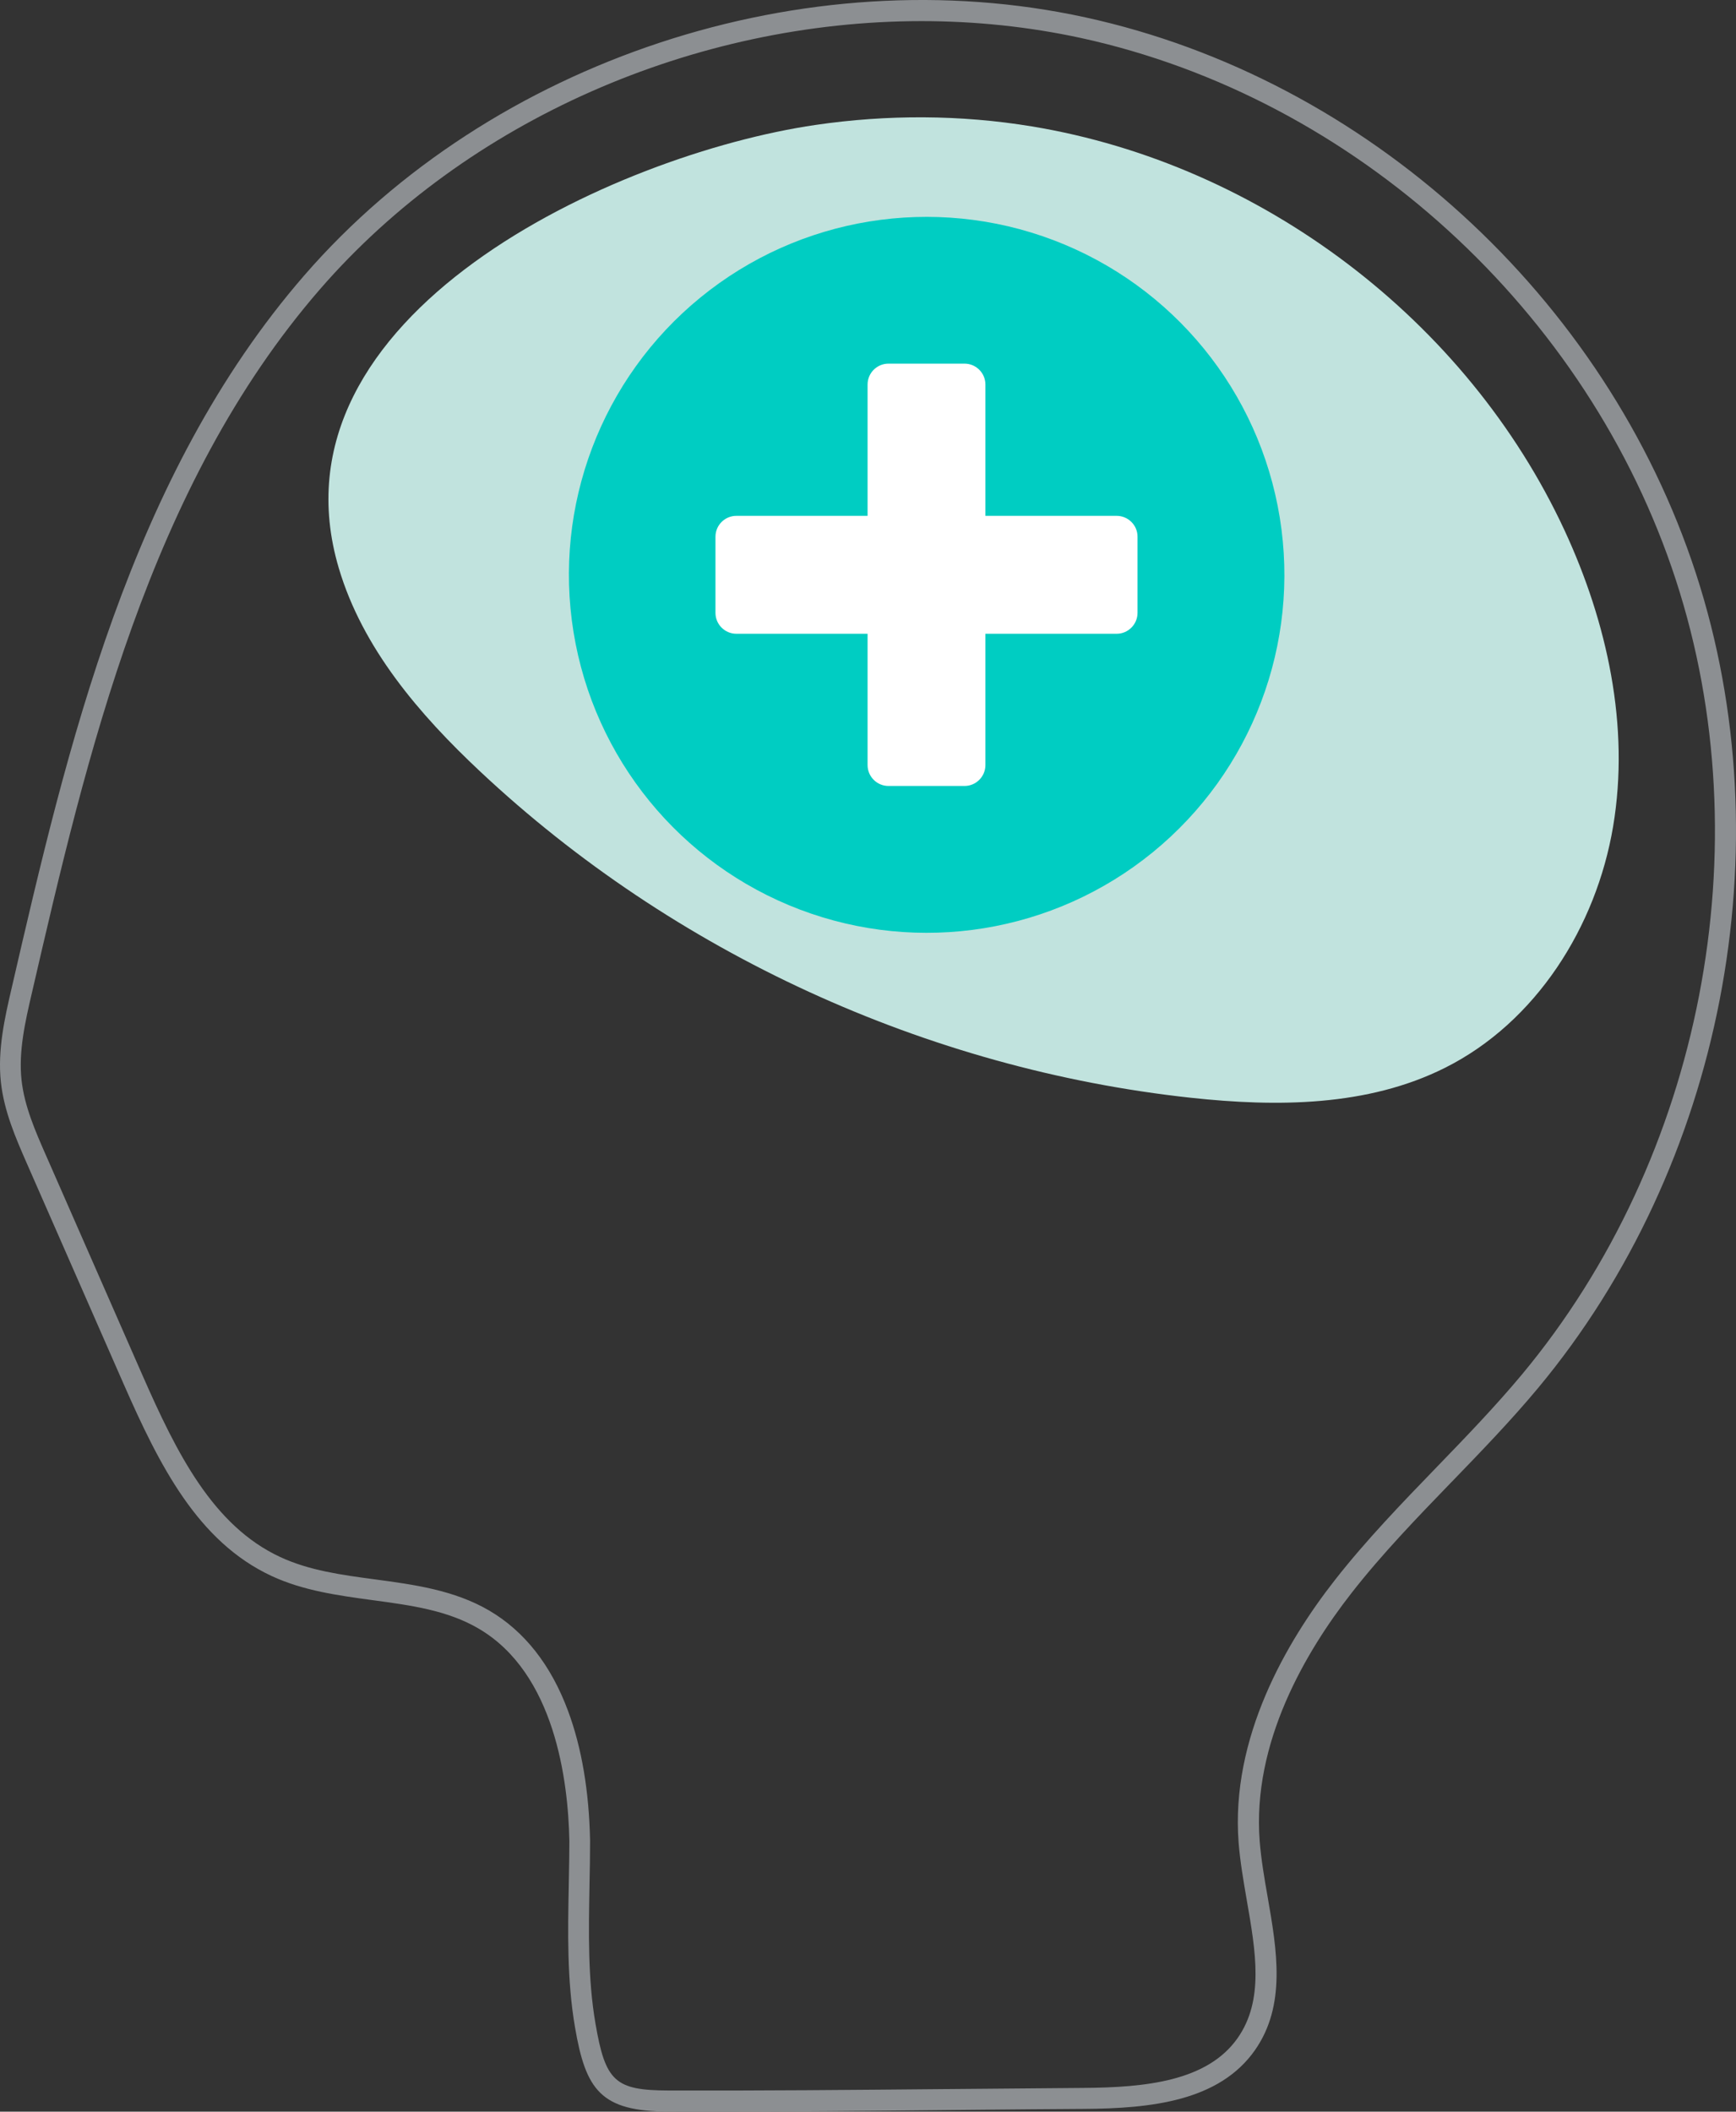 <svg width="74" height="90" viewBox="0 0 74 90" fill="none" xmlns="http://www.w3.org/2000/svg">
<rect x="0" y="0" width="74" height="90" fill="#333333" stroke="none"/>
<path d="M43.987 5.388C53.756 7 62.538 13.658 66.689 22.599C68.512 26.53 69.481 30.957 68.761 35.228C68.042 39.499 65.479 43.568 61.592 45.512C58.298 47.163 54.429 47.184 50.762 46.787C39.512 45.566 28.708 40.608 20.474 32.887C17.871 30.447 15.454 27.628 14.443 24.218C11.232 13.406 26.251 6.568 34.763 5.325C37.814 4.878 40.94 4.885 43.987 5.388Z" fill="#C1E3DE"/>
<path fill-rule="evenodd" clip-rule="evenodd" d="M28.499 89.996C29.015 90 29.532 90 30.049 90C33.476 90 36.939 89.968 40.31 89.932C40.798 89.927 41.287 89.923 41.776 89.918C43.252 89.904 44.728 89.89 46.203 89.882C49.089 89.864 51.971 89.545 53.493 87.38C54.836 85.464 54.43 83.112 54.034 80.839C53.895 80.052 53.757 79.236 53.696 78.466C53.372 74.278 55.645 70.412 57.605 67.902C58.902 66.238 60.404 64.685 61.855 63.184L61.876 63.163L61.9 63.139C63.132 61.864 64.406 60.548 65.564 59.157C73.442 49.695 76.082 36.074 72.294 24.447C68.454 12.659 58.239 3.355 46.274 0.742C34.331 -1.868 20.949 2.55 12.975 11.732C5.535 20.298 2.859 31.887 0.497 42.111L0.494 42.124C0.209 43.352 -0.112 44.745 0.038 46.123C0.176 47.373 0.671 48.502 1.149 49.596L1.157 49.613L5.268 58.981C6.797 62.461 8.429 65.704 11.575 67.168C12.926 67.797 14.415 67.999 15.855 68.195L15.886 68.199L15.9 68.201C17.534 68.422 19.075 68.631 20.407 69.413C23.653 71.317 24.22 75.896 24.27 78.459C24.27 78.957 24.261 79.457 24.251 79.957C24.249 80.083 24.247 80.209 24.245 80.335C24.206 82.329 24.166 84.391 24.508 86.388C24.968 89.087 25.609 89.986 28.499 89.996ZM13.641 12.326C19.919 5.095 29.642 0.9 39.284 0.9C41.568 0.9 43.848 1.136 46.078 1.619C57.74 4.164 67.695 13.235 71.439 24.727C75.134 36.067 72.558 49.355 64.873 58.584C63.729 59.955 62.461 61.269 61.231 62.54C59.757 64.065 58.231 65.643 56.895 67.351C54.836 69.982 52.453 74.059 52.798 78.534C52.861 79.327 53.002 80.15 53.139 80.944L53.147 80.993C53.529 83.184 53.888 85.253 52.755 86.864C51.465 88.701 48.836 88.969 46.185 88.987C44.236 89.001 42.29 89.019 40.341 89.037L40.289 89.037C36.423 89.073 32.425 89.109 28.499 89.098C26.215 89.091 25.805 88.715 25.381 86.234C25.055 84.331 25.092 82.325 25.128 80.386L25.128 80.349C25.142 79.712 25.153 79.082 25.153 78.452V78.445C25.11 76.343 24.797 74.485 24.213 72.917C23.486 70.959 22.353 69.52 20.849 68.639C19.36 67.77 17.65 67.537 15.996 67.315C14.55 67.122 13.182 66.936 11.942 66.359C9.077 65.028 7.534 61.938 6.077 58.623L1.966 49.255L1.965 49.254C1.509 48.216 1.039 47.146 0.918 46.03C0.786 44.802 1.075 43.545 1.356 42.332L1.359 42.321C3.699 32.196 6.351 20.725 13.641 12.326Z" fill="#8C8F92"/>
<ellipse cx="39.5" cy="24.5" rx="15.249" ry="15.257" transform="rotate(-9.218 39.5 24.5)" fill="#00CDC2"/>
<path d="M47.597 21.985H42.005V16.39C42.005 15.896 41.604 15.498 41.114 15.498H37.873C37.38 15.498 36.982 15.899 36.982 16.39V21.985H31.39C30.896 21.985 30.498 22.386 30.498 22.877V26.119C30.498 26.613 30.899 27.011 31.39 27.011H36.982V32.606C36.982 33.1 37.383 33.498 37.873 33.498H41.114C41.607 33.498 42.005 33.097 42.005 32.606V27.011H47.597C48.091 27.011 48.489 26.61 48.489 26.119V22.877C48.492 22.386 48.091 21.985 47.597 21.985Z" fill="white"/>
</svg>
